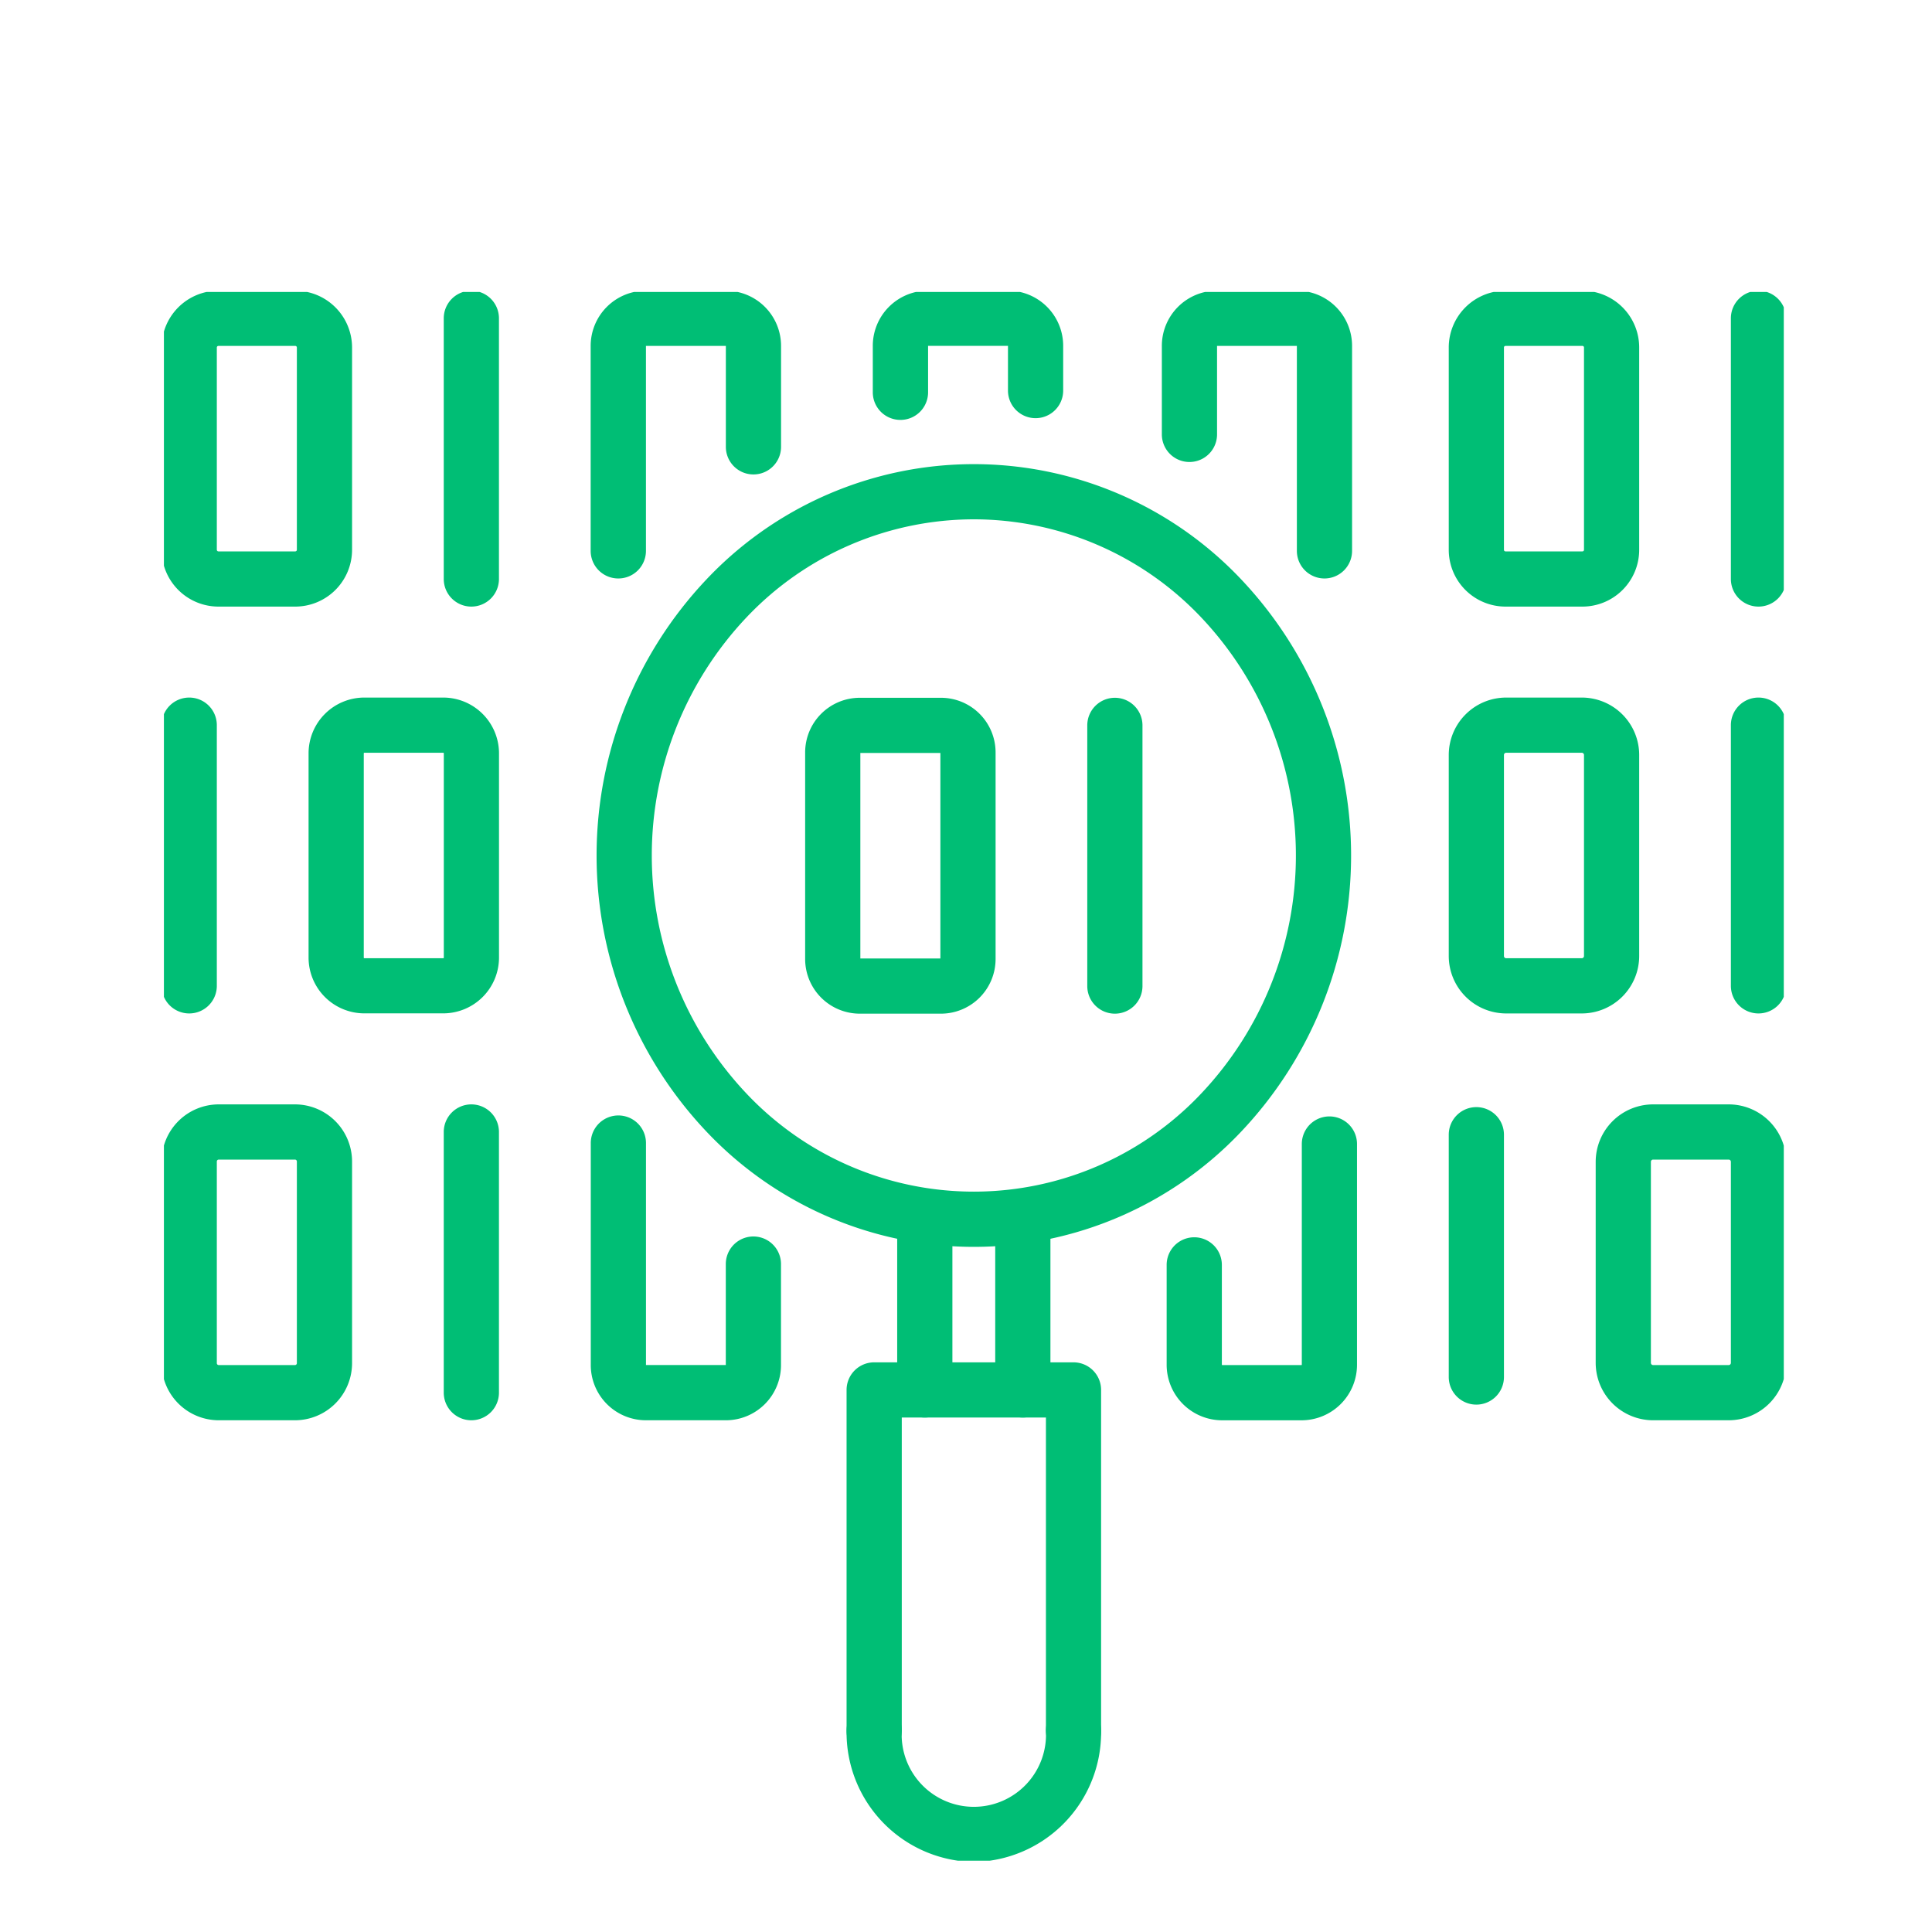 <svg xmlns="http://www.w3.org/2000/svg" xmlns:xlink="http://www.w3.org/1999/xlink" width="70" height="70" viewBox="0 0 70 70">
  <defs>
    <clipPath id="clip-path">
      <rect id="長方形_176" data-name="長方形 176" width="58.691" height="56.837" fill="none" stroke="#00be75" stroke-width="2"/>
    </clipPath>
  </defs>
  <g id="グループ_562" data-name="グループ 562" transform="translate(0.111 0.166)">
    <rect id="長方形_168" data-name="長方形 168" width="70" height="70" transform="translate(-0.111 -0.166)" fill="none"/>
    <g id="グループ_420" data-name="グループ 420" transform="translate(5.828 10.413)">
      <g id="グループ_419" data-name="グループ 419" clip-path="url(#clip-path)">
        <path id="線_8" data-name="線 8" d="M0,10.445a1,1,0,0,1-1-1V0A1,1,0,0,1,0-1,1,1,0,0,1,1,0V9.445A1,1,0,0,1,0,10.445Z" transform="translate(0.917 15.695)" fill="#00be75"/>
        <path id="長方形_169" data-name="長方形 169" d="M1.069-1h2.76A2.071,2.071,0,0,1,5.9,1.069V8.376a2.071,2.071,0,0,1-2.069,2.069H1.069A2.071,2.071,0,0,1-1,8.376V1.069A2.071,2.071,0,0,1,1.069-1Zm2.76,9.445A.069.069,0,0,0,3.9,8.376V1.069A.069.069,0,0,0,3.829,1H1.069A.069.069,0,0,0,1,1.069V8.376a.069.069,0,0,0,.069.069Z" transform="translate(0.917 30.435)" fill="#00be75"/>
        <path id="パス_4655" data-name="パス 4655" d="M55.316,12.508a1,1,0,0,1-1-1V4.1A2,2,0,0,1,56.3,2.082h2.938A2,2,0,0,1,61.214,4.1V7.739a1,1,0,0,1-2,0V4.1a.055.055,0,0,0,0-.019H56.319a.055.055,0,0,0,0,.019v7.406A1,1,0,0,1,55.316,12.508Z" transform="translate(-38.854 -2.128)" fill="#00be75"/>
        <path id="パス_4656" data-name="パス 4656" d="M89.661,6.763a1,1,0,0,1-1-1V4.1a2,2,0,0,1,1.98-2.02h2.938a2,2,0,0,1,1.98,2.02V5.7a1,1,0,0,1-2,0V4.1a.056.056,0,0,0,0-.02H90.664a.056.056,0,0,0,0,.02V5.763A1,1,0,0,1,89.661,6.763Z" transform="translate(-62.977 -2.128)" fill="#00be75"/>
        <path id="パス_4657" data-name="パス 4657" d="M129.73,12.508a1,1,0,0,1-1-1V4.1a.056.056,0,0,0,0-.019h-2.892a.056.056,0,0,0,0,.019V7.288a1,1,0,0,1-2,0V4.1a2,2,0,0,1,1.98-2.019h2.938A2,2,0,0,1,130.73,4.1v7.406A1,1,0,0,1,129.73,12.508Z" transform="translate(-87.681 -2.128)" fill="#00be75"/>
        <path id="パス_4658" data-name="パス 4658" d="M59.234,109.644H56.3a2,2,0,0,1-1.98-2.019V99.6a1,1,0,0,1,2,0v8.023a.056.056,0,0,0,0,.019h2.892a.055.055,0,0,0,0-.019v-3.638a1,1,0,0,1,2,0v3.638A2,2,0,0,1,59.234,109.644Z" transform="translate(-38.854 -68.764)" fill="#00be75"/>
        <path id="線_9" data-name="線 9" d="M0,10.445a1,1,0,0,1-1-1V0A1,1,0,0,1,0-1,1,1,0,0,1,1,0V9.445A1,1,0,0,1,0,10.445Z" transform="translate(11.139 30.435)" fill="#00be75"/>
        <path id="長方形_170" data-name="長方形 170" d="M1.058-1H3.84A2.06,2.06,0,0,1,5.9,1.058V8.387A2.06,2.06,0,0,1,3.84,10.445H1.058A2.06,2.06,0,0,1-1,8.387V1.058A2.06,2.06,0,0,1,1.058-1ZM3.84,8.445A.058.058,0,0,0,3.9,8.387V1.058A.058.058,0,0,0,3.84,1H1.058A.058.058,0,0,0,1,1.058V8.387a.058.058,0,0,0,.058.058Z" transform="translate(0.917 0.954)" fill="#00be75"/>
        <path id="長方形_171" data-name="長方形 171" d="M1.02-1H3.877A2.023,2.023,0,0,1,5.9,1.021v7.4a2.023,2.023,0,0,1-2.021,2.021H1.02A2.022,2.022,0,0,1-1,8.425V1.02A2.022,2.022,0,0,1,1.02-1ZM3.877,8.445A.021.021,0,0,0,3.9,8.424v-7.4A.021.021,0,0,0,3.877,1H1.02A.02.02,0,0,0,1,1.02V8.425a.02.02,0,0,0,.02.02Z" transform="translate(6.241 15.695)" fill="#00be75"/>
        <path id="長方形_172" data-name="長方形 172" d="M1.056-1H3.842A2.058,2.058,0,0,1,5.9,1.056V8.389a2.058,2.058,0,0,1-2.056,2.056H1.056A2.058,2.058,0,0,1-1,8.389V1.056A2.058,2.058,0,0,1,1.056-1ZM3.842,8.445A.056.056,0,0,0,3.9,8.389V1.056A.056.056,0,0,0,3.842,1H1.056A.056.056,0,0,0,1,1.056V8.389a.056.056,0,0,0,.056.056Z" transform="translate(47.552 0.954)" fill="#00be75"/>
        <path id="線_10" data-name="線 10" d="M0,10.445a1,1,0,0,1-1-1V0A1,1,0,0,1,0-1,1,1,0,0,1,1,0V9.445A1,1,0,0,1,0,10.445Z" transform="translate(11.139 0.954)" fill="#00be75"/>
        <path id="線_11" data-name="線 11" d="M0,10.445a1,1,0,0,1-1-1V0A1,1,0,0,1,0-1,1,1,0,0,1,1,0V9.445A1,1,0,0,1,0,10.445Z" transform="translate(57.774 0.954)" fill="#00be75"/>
        <path id="線_12" data-name="線 12" d="M0,9.779a1,1,0,0,1-1-1V0A1,1,0,0,1,0-1,1,1,0,0,1,1,0V8.779A1,1,0,0,1,0,9.779Z" transform="translate(47.552 30.534)" fill="#00be75"/>
        <path id="長方形_173" data-name="長方形 173" d="M1.08-1H3.818A2.082,2.082,0,0,1,5.9,1.08V8.364a2.083,2.083,0,0,1-2.081,2.081H1.08A2.082,2.082,0,0,1-1,8.365V1.08A2.082,2.082,0,0,1,1.08-1ZM3.817,8.445A.081.081,0,0,0,3.9,8.364V1.08A.08.08,0,0,0,3.818,1H1.08A.08.08,0,0,0,1,1.08V8.365a.08.08,0,0,0,.08.08Z" transform="translate(47.552 15.695)" fill="#00be75"/>
        <path id="長方形_174" data-name="長方形 174" d="M1.08-1H3.818A2.082,2.082,0,0,1,5.9,1.08V8.365a2.082,2.082,0,0,1-2.08,2.08H1.08A2.082,2.082,0,0,1-1,8.365V1.08A2.082,2.082,0,0,1,1.08-1ZM3.818,8.445a.08.08,0,0,0,.08-.08V1.08A.08.08,0,0,0,3.818,1H1.08A.08.08,0,0,0,1,1.08V8.365a.08.08,0,0,0,.08.08Z" transform="translate(52.876 30.435)" fill="#00be75"/>
        <path id="パス_4659" data-name="パス 4659" d="M129.345,109.71h-2.916a2.013,2.013,0,0,1-1.991-2.031v-3.6a1,1,0,0,1,2,0v3.6a.059.059,0,0,0,.007.031h2.883a.059.059,0,0,0,.007-.031V99.7a1,1,0,0,1,2,0v7.982A2.013,2.013,0,0,1,129.345,109.71Z" transform="translate(-88.107 -68.829)" fill="#00be75"/>
        <path id="線_13" data-name="線 13" d="M0,10.445a1,1,0,0,1-1-1V0A1,1,0,0,1,0-1,1,1,0,0,1,1,0V9.445A1,1,0,0,1,0,10.445Z" transform="translate(57.774 15.695)" fill="#00be75"/>
        <path id="長方形_175" data-name="長方形 175" d="M.979-1h2.94A1.981,1.981,0,0,1,5.9.979V8.466a1.981,1.981,0,0,1-1.979,1.979H.979A1.981,1.981,0,0,1-1,8.466V.979A1.981,1.981,0,0,1,.979-1ZM3.9,1H1V8.445H3.9Z" transform="translate(24.233 15.703)" fill="#00be75"/>
        <path id="線_14" data-name="線 14" d="M0,10.445a1,1,0,0,1-1-1V0A1,1,0,0,1,0-1,1,1,0,0,1,1,0V9.445A1,1,0,0,1,0,10.445Z" transform="translate(34.455 15.703)" fill="#00be75"/>
        <path id="パス_4660" data-name="パス 4660" d="M93.694,141.83a1,1,0,0,1-1-1V129.484H87.471V140.83a1,1,0,0,1-2,0V128.484a1,1,0,0,1,1-1h7.222a1,1,0,0,1,1,1V140.83A1,1,0,0,1,93.694,141.83Z" transform="translate(-60.737 -88.703)" fill="#00be75"/>
        <path id="パス_4661" data-name="パス 4661" d="M90.082,173.115a4.691,4.691,0,0,1-4.611-4.757,1,1,0,0,1,2,0,2.615,2.615,0,1,0,5.222,0,1,1,0,0,1,2,0A4.691,4.691,0,0,1,90.082,173.115Z" transform="translate(-60.737 -116.232)" fill="#00be75"/>
        <path id="線_15" data-name="線 15" d="M0,7.184a1,1,0,0,1-1-1V0A1,1,0,0,1,0-1,1,1,0,0,1,1,0V6.184A1,1,0,0,1,0,7.184Z" transform="translate(31.12 33.597)" fill="#00be75"/>
        <path id="線_16" data-name="線 16" d="M0,7.184a1,1,0,0,1-1-1V0A1,1,0,0,1,0-1,1,1,0,0,1,1,0V6.184A1,1,0,0,1,0,7.184Z" transform="translate(27.568 33.597)" fill="#00be75"/>
        <path id="パス_4662" data-name="パス 4662" d="M68.705,50.735a13.335,13.335,0,0,1-9.679-4.167,14.559,14.559,0,0,1,0-20.025,13.324,13.324,0,0,1,19.358,0,14.559,14.559,0,0,1,0,20.025A13.335,13.335,0,0,1,68.705,50.735Zm0-26.36a11.352,11.352,0,0,0-8.237,3.553,12.559,12.559,0,0,0,0,17.253,11.324,11.324,0,0,0,16.474,0,12.559,12.559,0,0,0,0-17.253A11.352,11.352,0,0,0,68.705,24.375Z" transform="translate(-39.36 -16.138)" fill="#00be75"/>
      </g>
    </g>
  </g>
</svg>
